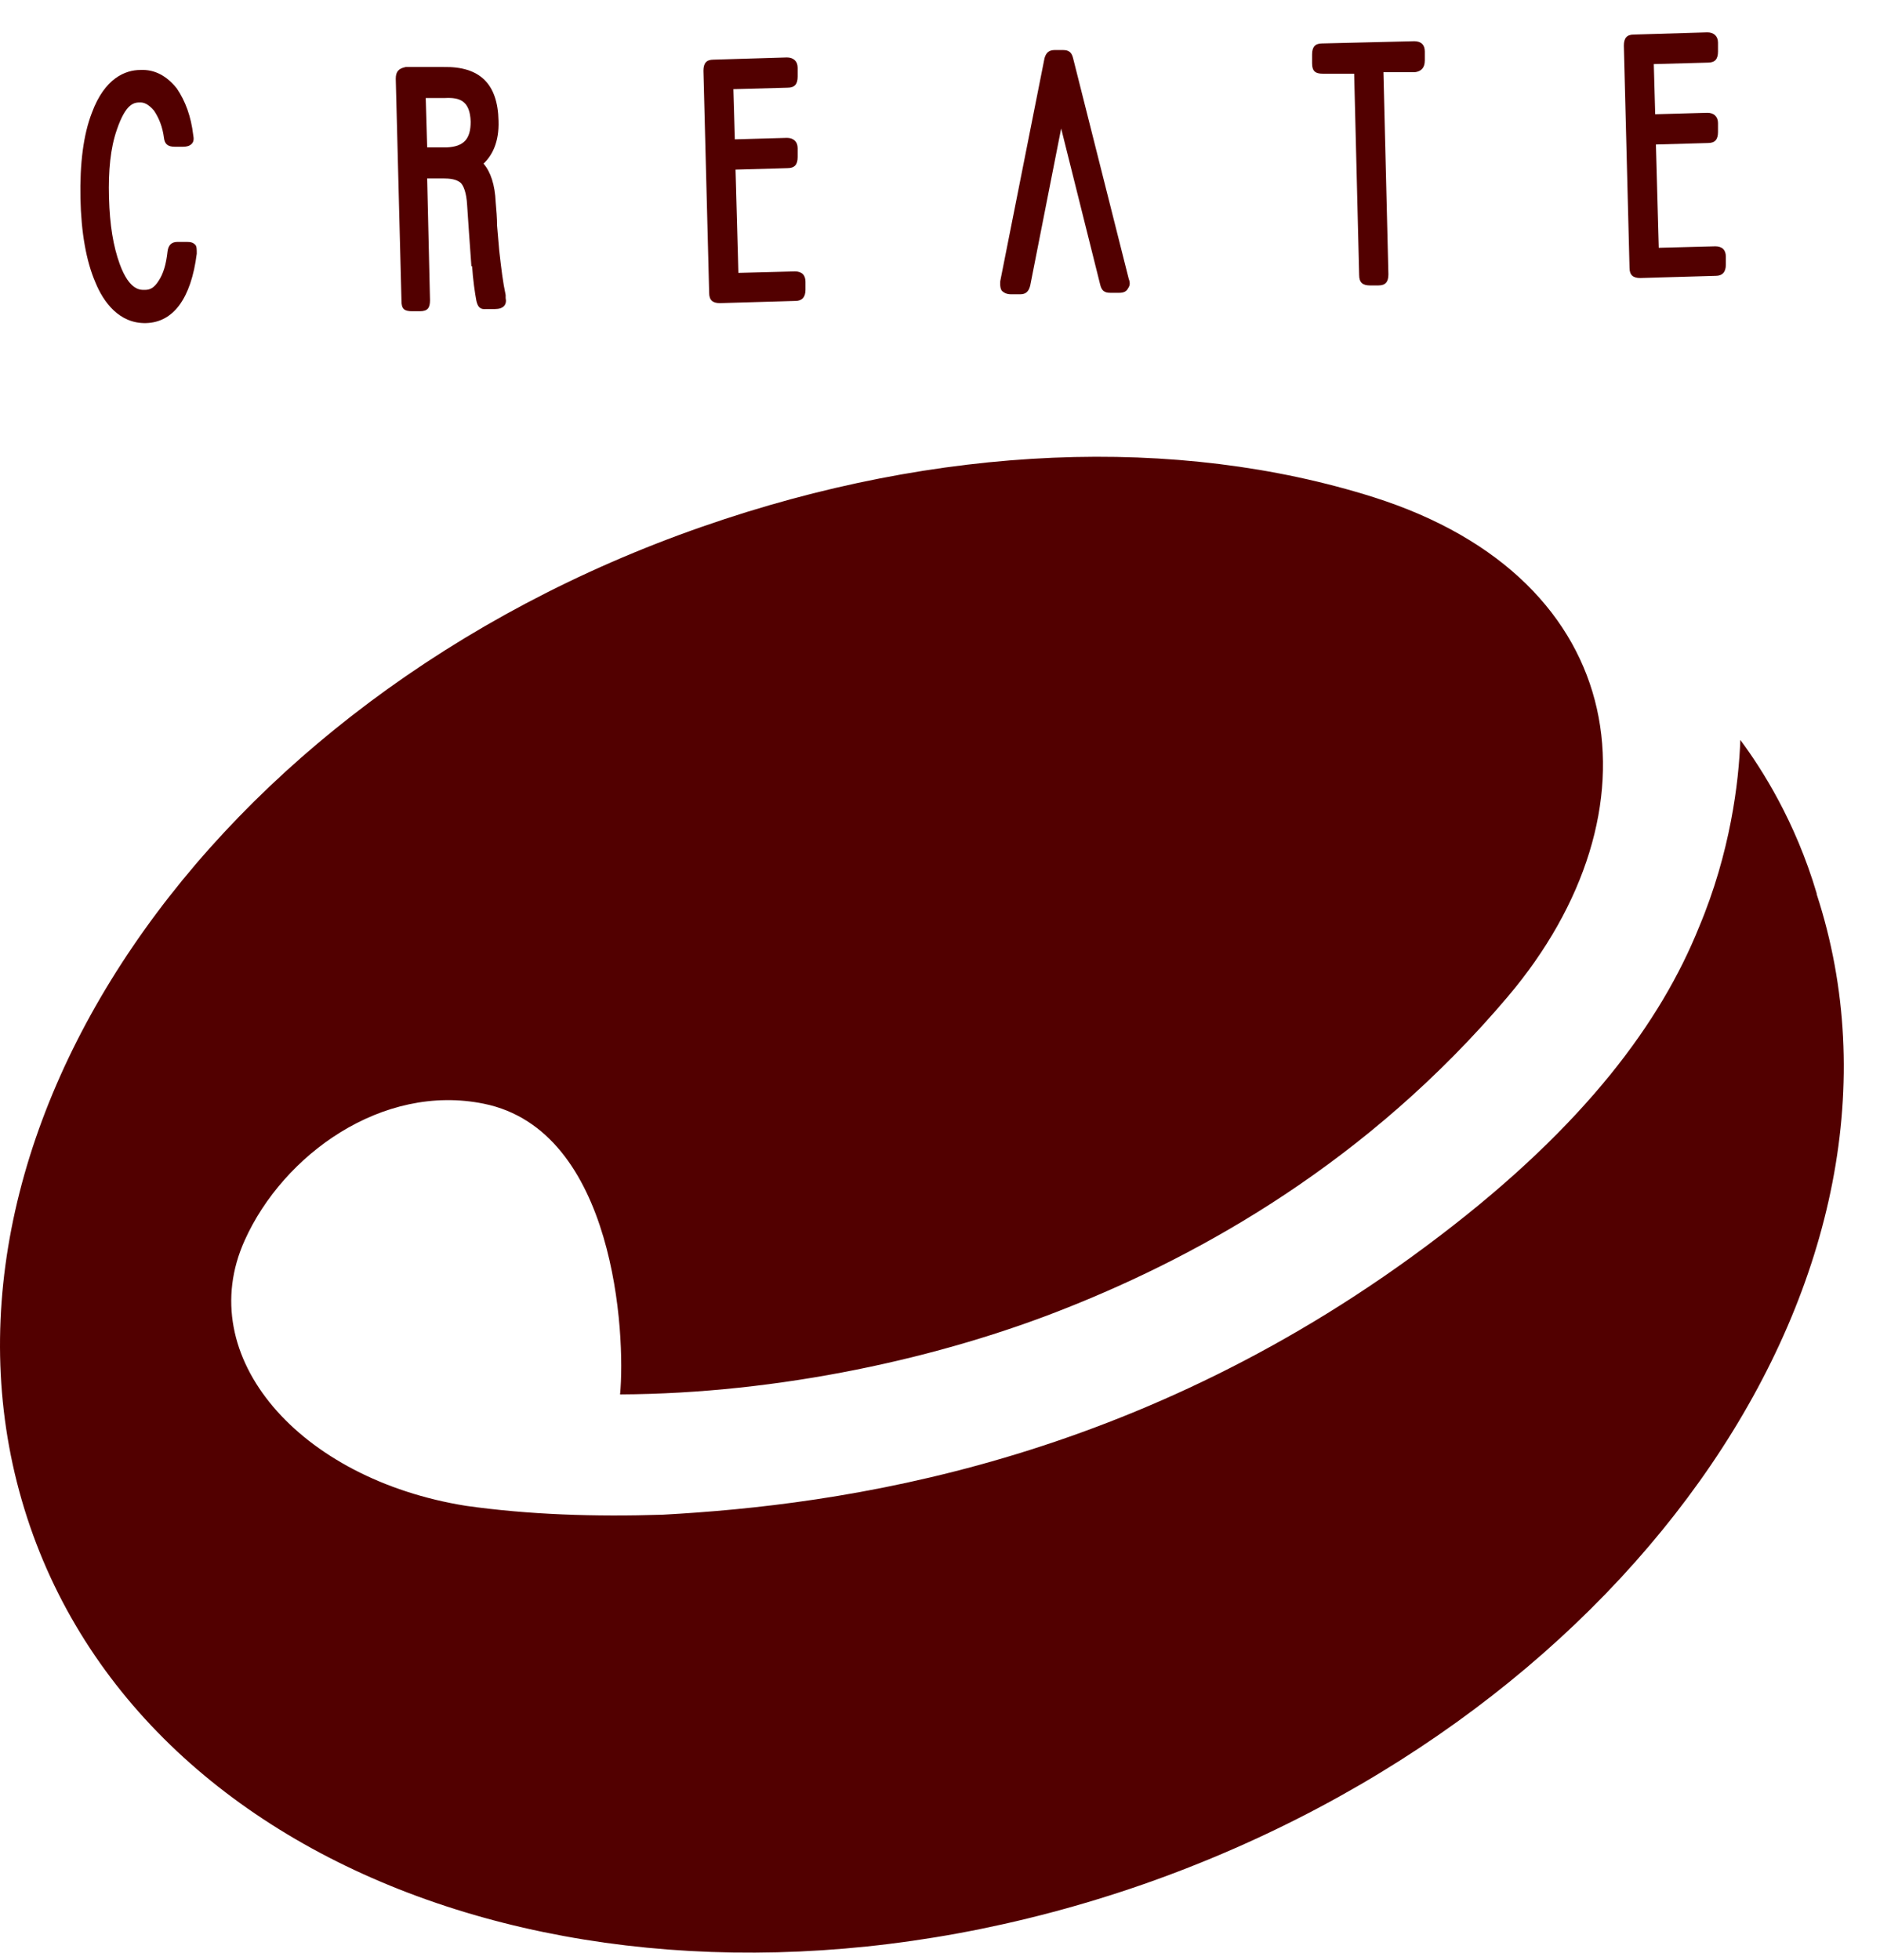 <svg width="47" height="49" viewBox="0 0 47 49" fill="none" xmlns="http://www.w3.org/2000/svg">
<path d="M4.652 6.047C4.545 6.047 4.58 6.047 4.438 6.047C4.277 6.047 4.206 6.139 4.188 6.287C4.152 6.618 4.081 6.84 3.974 7.006C3.849 7.209 3.742 7.246 3.617 7.246C3.528 7.246 3.242 7.282 2.993 6.6C2.832 6.157 2.743 5.623 2.725 4.94C2.707 4.258 2.761 3.704 2.921 3.243C3.153 2.561 3.367 2.561 3.51 2.561C3.599 2.561 3.706 2.598 3.849 2.764C3.974 2.948 4.063 3.17 4.099 3.446C4.116 3.594 4.188 3.668 4.366 3.668C4.473 3.668 4.509 3.668 4.58 3.668C4.669 3.668 4.741 3.649 4.794 3.594C4.848 3.538 4.848 3.465 4.83 3.372C4.776 2.911 4.634 2.524 4.42 2.211C4.17 1.897 3.867 1.731 3.51 1.749C3.135 1.749 2.618 1.952 2.297 2.819C2.083 3.372 1.994 4.092 2.011 4.959C2.029 5.807 2.154 6.526 2.386 7.061C2.582 7.541 2.975 8.094 3.653 8.076C4.33 8.057 4.776 7.467 4.919 6.342C4.919 6.231 4.919 6.157 4.883 6.121C4.83 6.065 4.776 6.047 4.669 6.047H4.652Z" fill="#520000"/>
<path d="M11.803 6.655C11.821 6.968 11.874 7.337 11.91 7.522C11.946 7.669 11.999 7.743 12.16 7.725H12.374C12.588 7.725 12.677 7.614 12.641 7.448V7.374C12.57 7.042 12.534 6.729 12.481 6.268C12.463 6.065 12.445 5.862 12.427 5.64C12.427 5.438 12.409 5.253 12.392 5.05C12.374 4.626 12.267 4.294 12.088 4.091C12.302 3.888 12.481 3.556 12.463 3.021C12.445 2.099 11.999 1.657 11.089 1.675H10.144C9.966 1.712 9.894 1.786 9.894 1.97L10.037 7.522C10.037 7.725 10.108 7.78 10.304 7.78H10.501C10.697 7.78 10.75 7.688 10.75 7.503L10.679 4.46C10.679 4.46 10.84 4.46 11.072 4.46C11.25 4.46 11.41 4.479 11.518 4.571C11.589 4.644 11.66 4.81 11.678 5.124C11.678 5.124 11.767 6.452 11.785 6.655H11.803ZM10.643 2.45H11.125C11.5 2.431 11.749 2.524 11.767 3.04C11.767 3.464 11.607 3.667 11.161 3.685H10.679L10.643 2.45V2.45Z" fill="#520000"/>
<path d="M19.887 6.784L18.46 6.821L18.389 4.239L19.691 4.202C19.869 4.202 19.941 4.11 19.941 3.926V3.704C19.941 3.538 19.834 3.446 19.673 3.446L18.371 3.483L18.335 2.229L19.691 2.192C19.869 2.192 19.941 2.1 19.941 1.915V1.694C19.941 1.528 19.834 1.436 19.673 1.436L17.836 1.491C17.657 1.491 17.586 1.583 17.586 1.768L17.729 7.319C17.729 7.504 17.818 7.577 17.997 7.577L19.887 7.522C20.048 7.522 20.137 7.43 20.137 7.245V7.043C20.137 6.877 20.048 6.784 19.869 6.784H19.887Z" fill="#520000"/>
<path d="M42.897 6.157L41.469 6.194L41.398 3.612L42.7 3.575C42.879 3.575 42.95 3.483 42.95 3.298V3.077C42.95 2.911 42.843 2.819 42.683 2.819L41.38 2.856L41.345 1.602L42.7 1.565C42.879 1.565 42.95 1.473 42.95 1.288V1.067C42.95 0.901 42.843 0.809 42.683 0.809L40.845 0.864C40.667 0.864 40.596 0.956 40.596 1.141L40.738 6.692C40.738 6.876 40.827 6.95 41.006 6.95L42.897 6.895C43.057 6.895 43.146 6.803 43.146 6.618V6.415C43.146 6.249 43.057 6.157 42.879 6.157H42.897Z" fill="#520000"/>
<path d="M26.523 3.188L27.505 7.116C27.54 7.264 27.611 7.319 27.754 7.319H27.986C28.093 7.319 28.165 7.282 28.2 7.209C28.254 7.135 28.254 7.061 28.218 6.969L26.827 1.454C26.791 1.307 26.72 1.251 26.577 1.251C26.577 1.251 26.488 1.251 26.47 1.251C26.452 1.251 26.416 1.251 26.363 1.251C26.22 1.251 26.149 1.325 26.113 1.454L25.007 7.024C25.007 7.024 24.989 7.19 25.043 7.264C25.096 7.319 25.168 7.356 25.275 7.356H25.507C25.649 7.356 25.721 7.282 25.756 7.135L26.541 3.151L26.523 3.188Z" fill="#520000"/>
<path d="M35.37 1.03L33.051 1.086C32.873 1.086 32.802 1.178 32.802 1.362V1.584C32.802 1.786 32.891 1.842 33.069 1.842H33.854L33.979 6.877C33.979 7.061 34.068 7.135 34.247 7.135H34.461C34.639 7.135 34.71 7.043 34.71 6.858L34.586 1.805H35.37C35.531 1.786 35.62 1.694 35.62 1.51V1.288C35.62 1.122 35.531 1.03 35.352 1.03H35.37Z" fill="#520000"/>
<path d="M45.417 22.332C44.882 20.525 44.043 19.215 43.508 18.496C43.472 19.547 43.258 21.318 42.473 23.181C41.528 25.523 39.655 28.105 35.998 30.89C28.488 36.626 20.96 37.622 16.572 37.862C14.877 37.917 13.218 37.862 11.649 37.64C7.492 36.976 4.799 33.915 6.119 31.001C7.082 28.861 9.561 27.072 12.095 27.589C15.377 28.253 15.644 33.361 15.502 34.855C19.48 34.837 23.529 33.952 26.704 32.679C30.04 31.351 34.196 29.046 37.693 24.915C41.599 20.304 40.85 14.494 34.339 12.428C29.433 10.879 23.476 11.1 17.553 13.166C5.155 17.482 -2.372 28.566 0.678 37.935C3.728 47.305 16.215 51.399 28.577 47.102C40.939 42.786 48.467 31.702 45.417 22.351V22.332Z" fill="#520000"/>
</svg>
